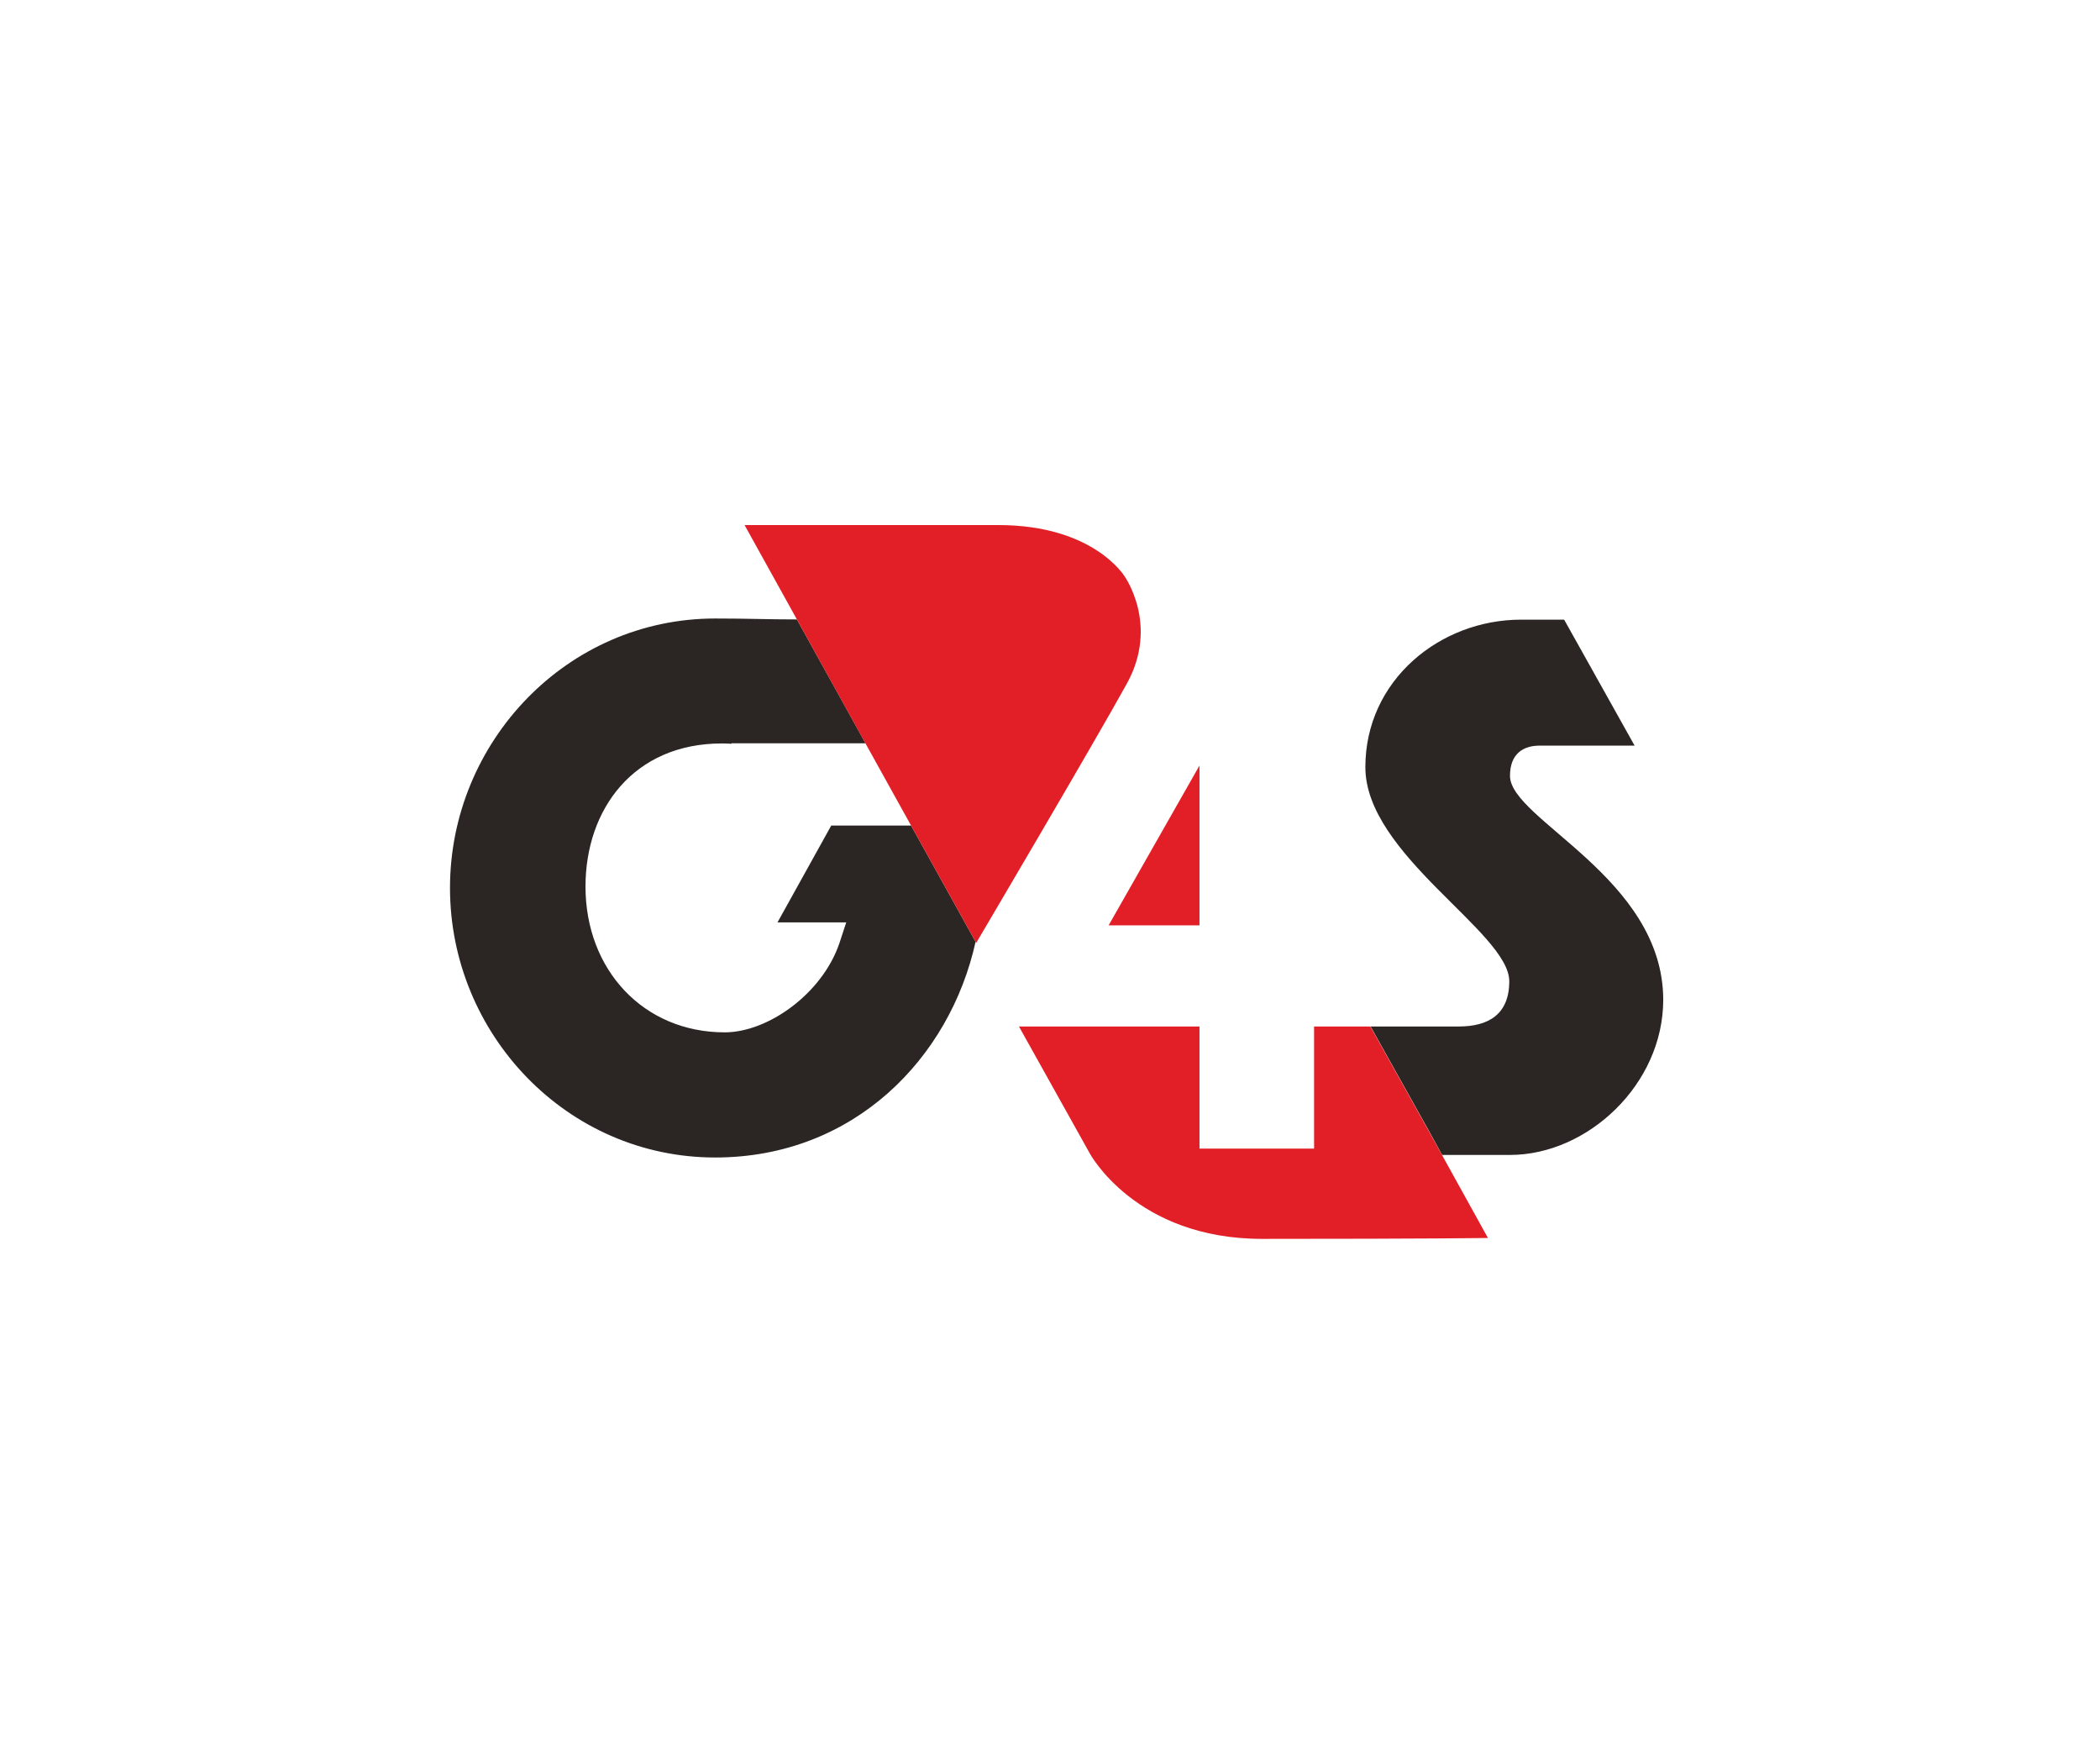 <svg xmlns="http://www.w3.org/2000/svg" width="140" height="117" viewBox="0 0 140 117" fill="none"><path d="M55.417 55.028L51.834 61.483H56.416L55.965 62.858C54.823 66.236 51.198 68.814 48.313 68.814C42.904 68.814 39.033 64.649 39.033 59.097C39.033 53.927 42.261 49.557 48.121 49.557C48.34 49.557 48.552 49.564 48.764 49.578V49.544H57.701L53.127 41.29C51.137 41.29 49.933 41.228 47.677 41.228C37.795 41.228 30 49.462 30 59.186C30 68.923 37.795 77.156 47.677 77.156C56.929 77.156 63.329 70.53 65.039 62.776L60.738 55.028H55.417ZM100.666 51.718C100.666 50.234 101.555 49.701 102.649 49.701H108.974L104.276 41.304H101.411C95.995 41.304 91.024 45.345 91.024 51.137C91.024 56.977 100.618 62.147 100.618 65.408C100.618 67.624 99.223 68.424 97.247 68.424H91.017H91.373L95.298 75.447L96.139 76.985H100.673C105.835 76.985 110.882 72.287 110.882 66.639C110.868 58.495 100.666 54.631 100.666 51.718Z" fill="#2B2523"></path><path d="M79.966 61.676V51.029L73.908 61.682H79.966V61.676ZM96.132 76.986L95.284 75.448L91.359 68.425H87.605V76.562H79.966V68.425H67.931L72.656 76.891C72.656 76.891 75.713 82.58 84.131 82.58C95.599 82.58 99.195 82.519 99.195 82.519L96.132 76.986ZM74.968 38.412C74.968 38.412 72.916 35 66.564 35H49.639L53.127 41.291L57.694 49.545L60.737 55.029L65.039 62.777L65.08 62.852C65.08 62.852 73.012 49.408 75.152 45.517C77.272 41.619 74.968 38.412 74.968 38.412Z" fill="#E21F26"></path></svg>